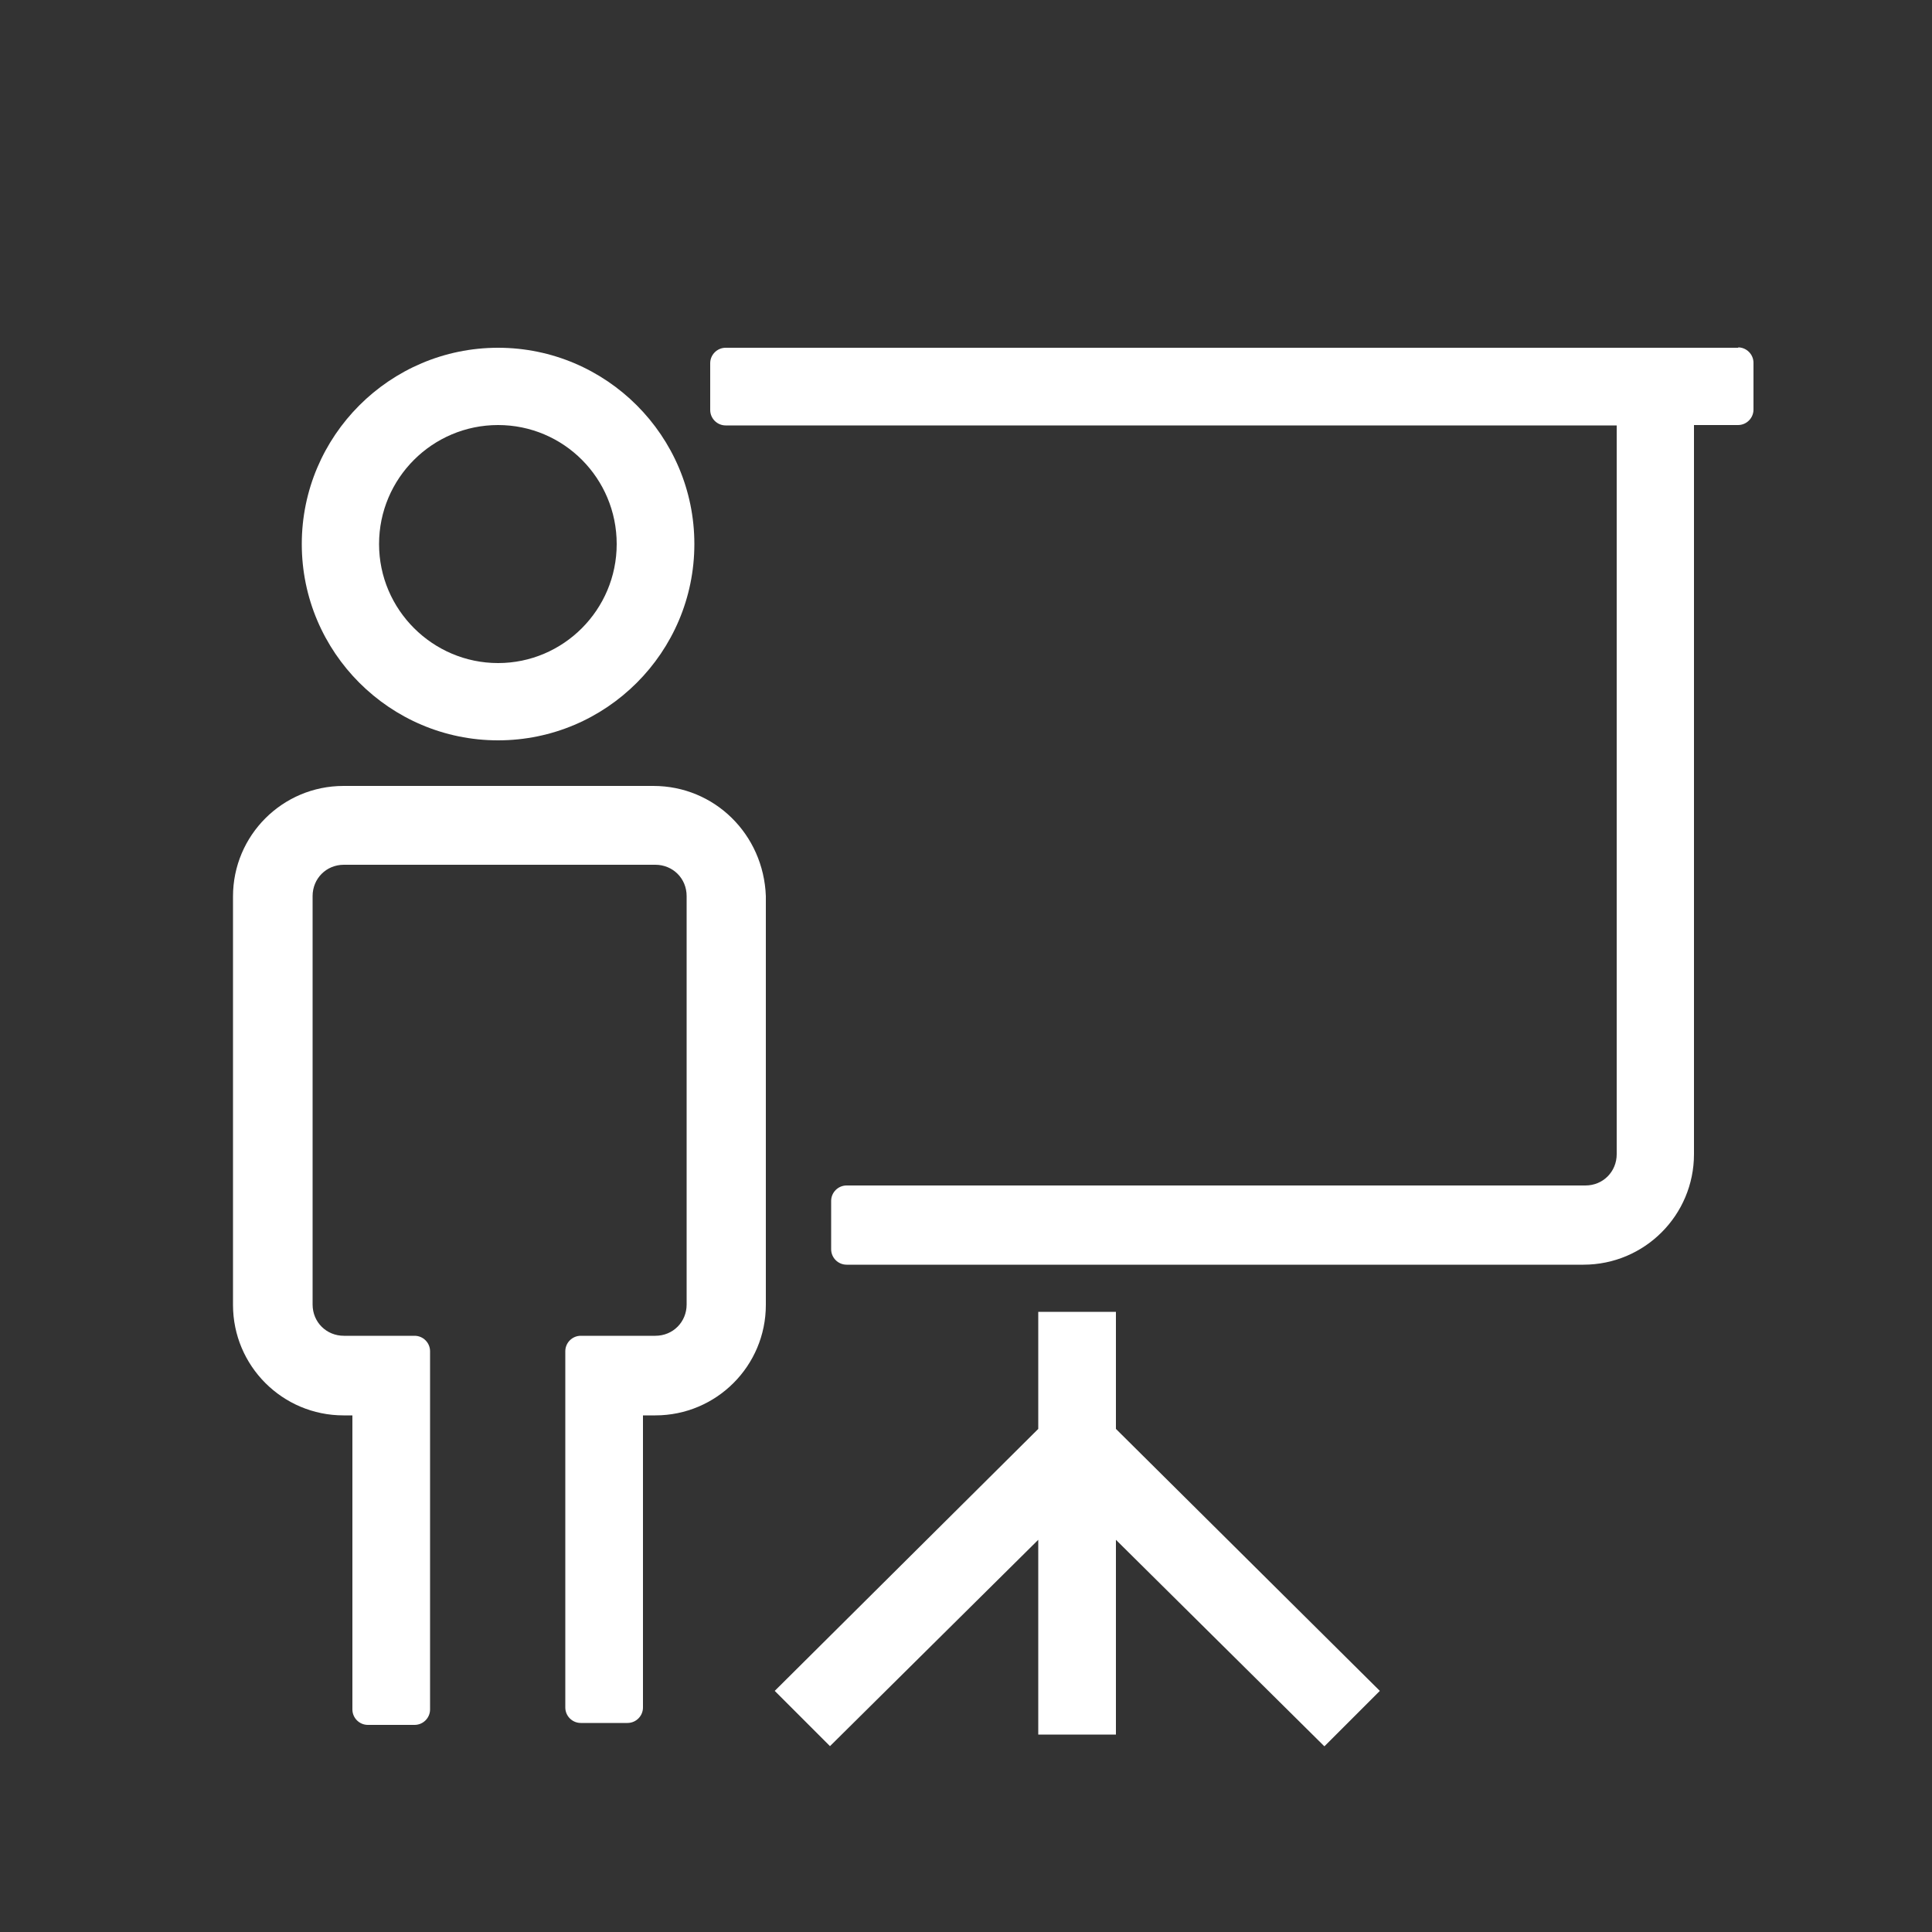 <?xml version="1.0" encoding="UTF-8"?>
<svg xmlns="http://www.w3.org/2000/svg" id="Livello_1" viewBox="0 0 50 50">
  <rect x="0" y="0" width="50" height="50" fill="#333333" stroke="none"/>
  <defs>
    <style>.cls-1{fill:#fff;stroke-width:0px;}</style>
  </defs>
  <path class="cls-1" d="m16.9,20.34h-8.01c-1.58,0-2.86,1.28-2.86,2.86v10.57c0,1.58,1.28,2.86,2.86,2.86h.23v7.61c0,.22.18.4.4.4h1.21c.22,0,.4-.18.4-.4v-9.27c0-.22-.18-.4-.4-.4h-1.83c-.45,0-.81-.35-.81-.81v-10.57c0-.45.35-.81.81-.81h8.06c.45,0,.81.35.81.81v10.57c0,.45-.35.81-.81.81h-1.93c-.22,0-.4.18-.4.4v9.22c0,.22.18.4.4.4h1.21c.22,0,.4-.18.4-.4v-7.56h.32c1.58,0,2.86-1.28,2.86-2.86v-10.58c-.06-1.6-1.33-2.85-2.91-2.85Z"></path>
  <path class="cls-1" d="m12.89,19.16c2.8,0,5.08-2.28,5.08-5.08s-2.28-5.08-5.08-5.08-5.08,2.28-5.08,5.08,2.28,5.08,5.08,5.08Zm-3.08-5.08c0-1.7,1.38-3.08,3.08-3.08s3.07,1.38,3.07,3.08-1.38,3.08-3.07,3.08-3.08-1.38-3.08-3.08Z"></path>
  <path class="cls-1" d="m44.99,9h-26.21c-.22,0-.4.18-.4.4v1.21c0,.22.18.4.4.4h23.06v18.86c0,.45-.35.81-.81.81h-19.12c-.22,0-.4.18-.4.4v1.25c0,.22.18.4.4.4h19.07c1.58,0,2.86-1.28,2.86-2.86V11h1.14c.22,0,.4-.18.4-.4v-1.21c0-.22-.18-.4-.4-.4Z"></path>
  <polygon class="cls-1" points="35.71 43.76 35.71 43.76 28.88 36.98 28.88 33.95 28.88 33.95 26.87 33.95 26.87 33.95 26.87 36.98 20.05 43.76 20.05 43.76 21.48 45.19 21.48 45.19 21.48 45.19 26.87 39.85 26.87 44.89 26.87 44.89 28.88 44.89 28.88 44.89 28.88 39.85 31.05 42 34.27 45.19 34.27 45.19 34.28 45.19 34.99 44.48 35.71 43.76 35.71 43.76"></polygon>
</svg>

